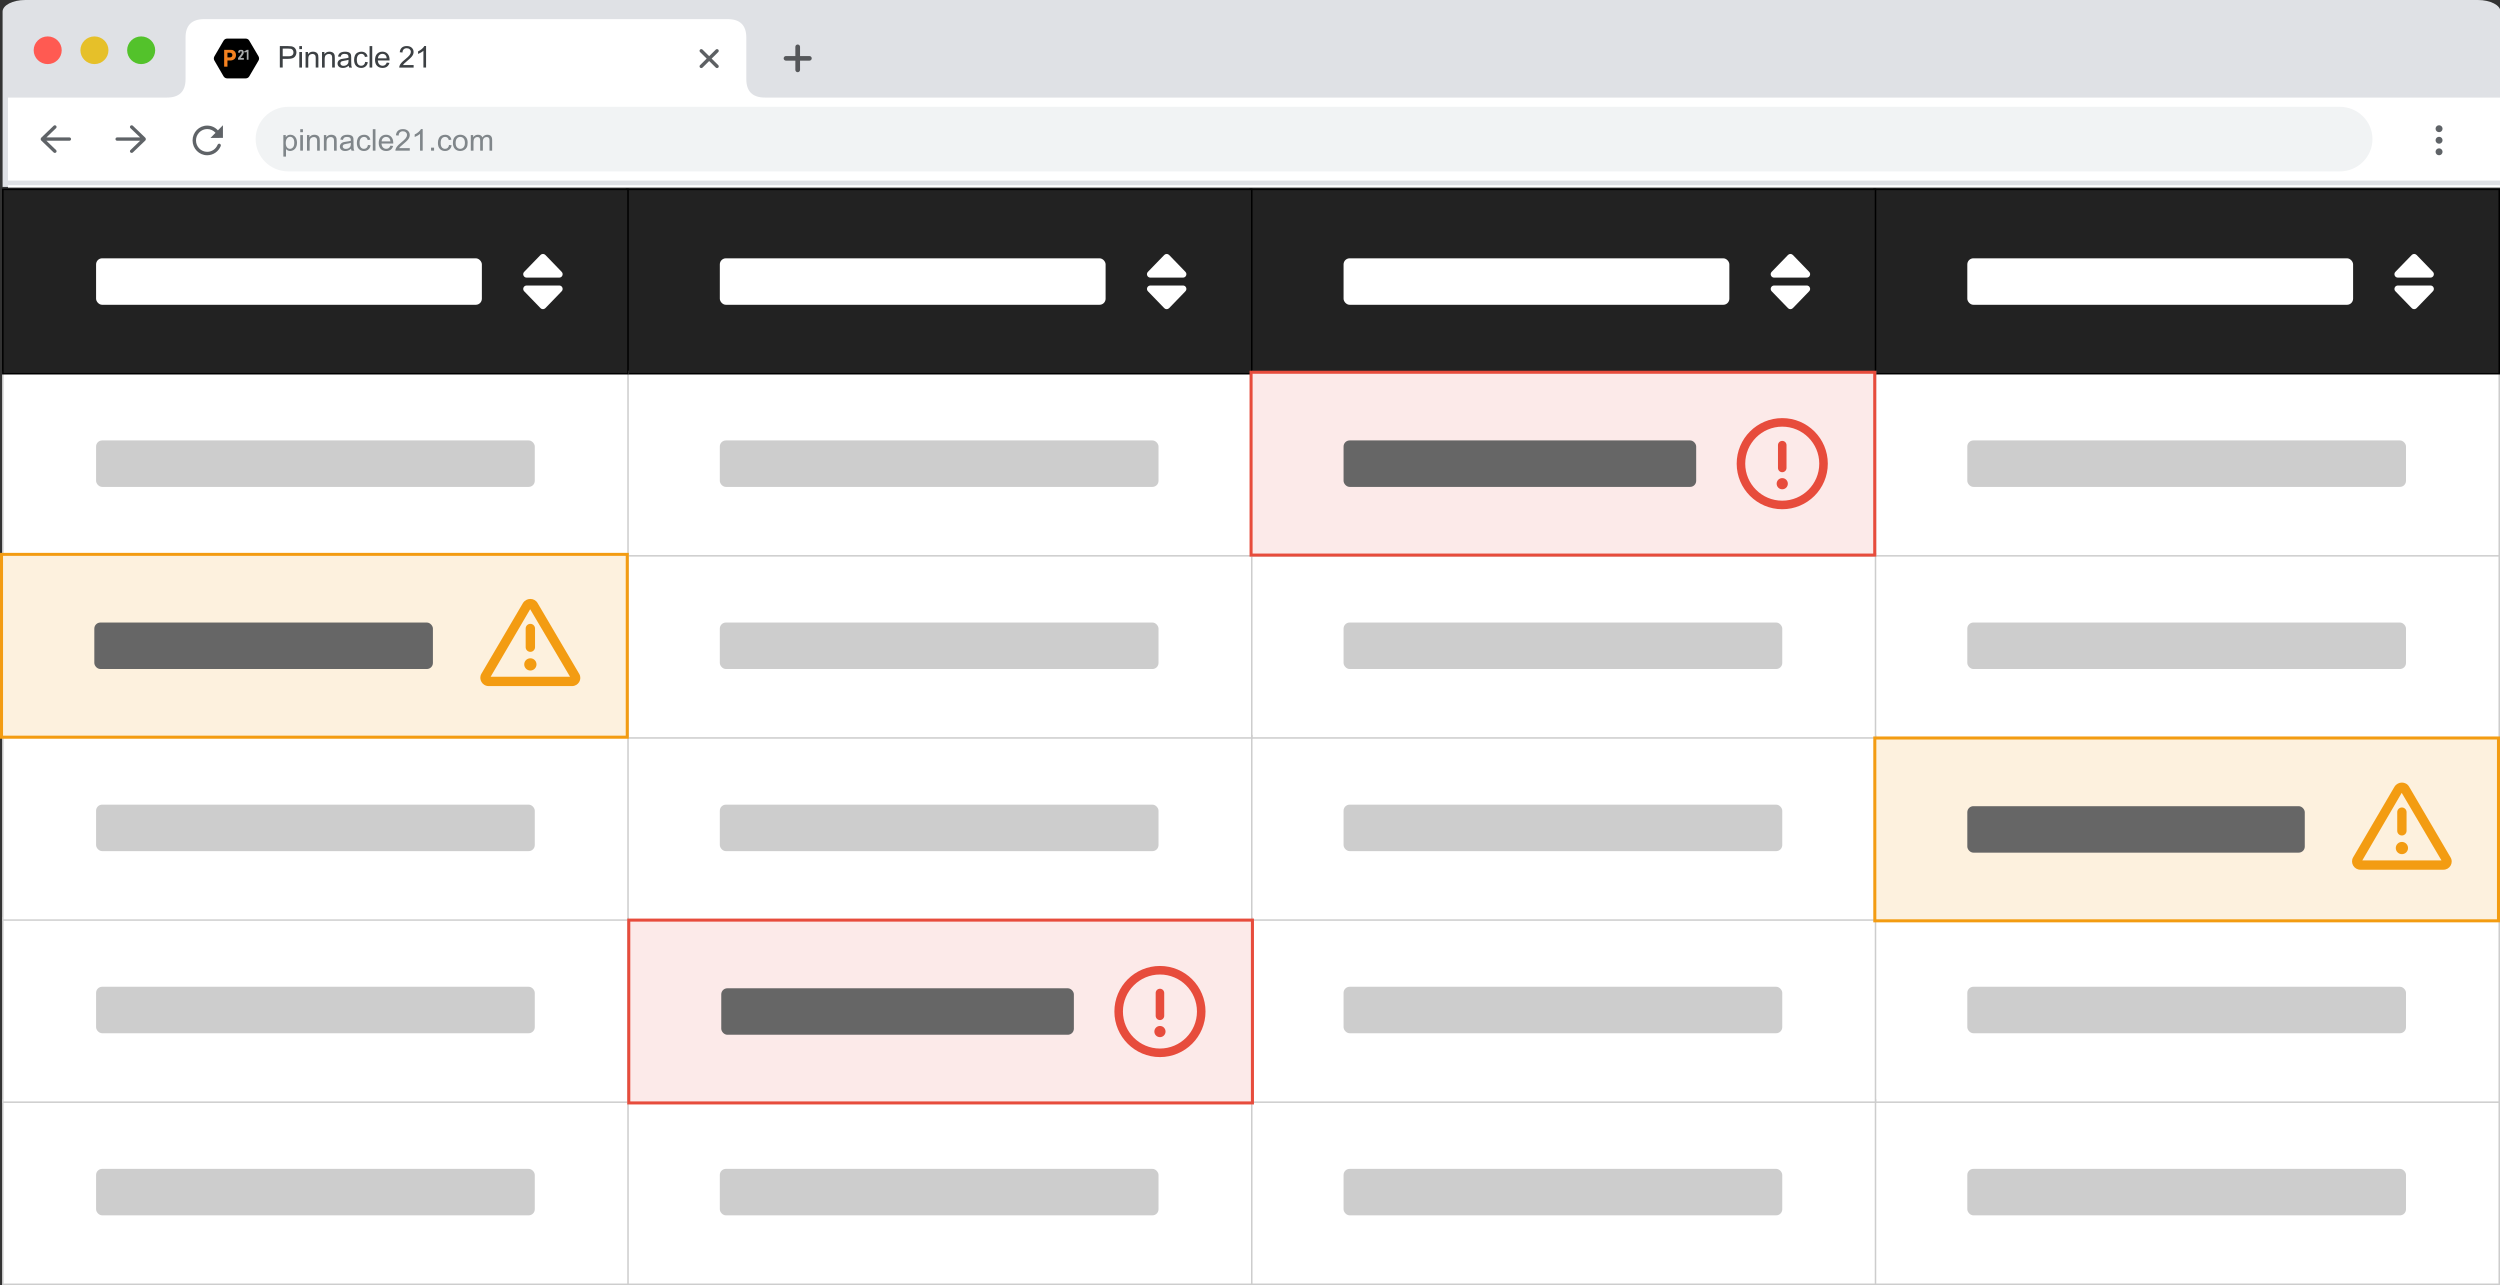 <?xml version="1.0" encoding="UTF-8"?><svg xmlns="http://www.w3.org/2000/svg" xmlns:xlink="http://www.w3.org/1999/xlink" viewBox="0 0 1643.91 845"><rect x="0" y="0" width="1643.91" height="845" fill="#333333" stroke="none"/><defs><style>.cls-1{mask:url(#mask);}.cls-2{fill:#f39c12;}.cls-3,.cls-4{fill:#fff;}.cls-5{fill:#f1f3f4;}.cls-6{fill:#e6c029;}.cls-7{fill:#fceae9;}.cls-8{fill:#e74c3c;}.cls-9{fill:#ff5a52;}.cls-10{fill:#fdf1de;}.cls-11{fill:#80868a;}.cls-12{fill:#666;}.cls-13{fill:#cdcdcd;}.cls-14{fill:#dfe1e5;}.cls-15{fill:#222;}.cls-16{fill:#53c22b;}.cls-17{fill:#55575a;}.cls-18{fill:#3c4043;}.cls-19,.cls-20{fill:#5f6367;}.cls-21{fill:#f58220;}.cls-21,.cls-20,.cls-22,.cls-23,.cls-4,.cls-24{fill-rule:evenodd;}.cls-22{fill:#5d6063;}.cls-23{fill:#a9abac;}.cls-25{isolation:isolate;}.cls-26{mask:url(#mask-2);}.cls-27{mask:url(#mask-1);}</style><mask id="mask" x="146.92" y="32.6" width="16.37" height="11.47" maskUnits="userSpaceOnUse"><g id="mask-4"><polygon id="path-3" class="cls-4" points="146.92 32.6 163.29 32.6 163.29 44.07 146.92 44.07 146.92 32.6"/></g></mask><mask id="mask-1" x="146.92" y="32.6" width="16.37" height="11.47" maskUnits="userSpaceOnUse"><g id="mask-4-2"><polygon id="path-3-2" class="cls-4" points="146.92 32.6 163.29 32.6 163.29 44.07 146.92 44.07 146.92 32.6"/></g></mask><mask id="mask-2" x="146.92" y="32.6" width="16.37" height="11.47" maskUnits="userSpaceOnUse"><g id="mask-4-3"><polygon id="path-3-3" class="cls-4" points="146.92 32.6 163.29 32.6 163.29 44.07 146.92 44.07 146.92 32.6"/></g></mask></defs><g id="Browser"><g id="_-Browsers"><g id="Google-Chrome-Browser-74.0-Light" transform="translate(0.346, 0)"><g id="Body-1"><path id="path-1" class="cls-14" d="M16.29,0H1628.98c8.25,0,14.93,3.42,14.93,7.64V122.91H1.36V7.64C1.36,3.42,8.05,0,16.29,0Z"/><path class="cls-3" d="M502.69,64.16c-8.19,0-12.29-4.05-12.29-12.14V24.71c0-8.09-4.1-12.14-12.29-12.14H133.96c-8.19,0-12.29,4.05-12.29,12.14v27.31c0,8.09-4.1,12.14-12.29,12.14H4.9v59.18H1643.91v-59.18H502.69Z"/></g><g id="Header"><ellipse id="Close" class="cls-9" cx="31.02" cy="33.05" rx="9.22" ry="9.1"/><ellipse id="Minimize" class="cls-6" cx="61.75" cy="33.05" rx="9.22" ry="9.1"/><ellipse id="Full-Screen" class="cls-16" cx="92.48" cy="33.05" rx="9.22" ry="9.1"/><path id="Add" class="cls-17" d="M524.19,29.26c.85,0,1.54,.68,1.54,1.52v6.07h6.15c.85,0,1.54,.68,1.54,1.52s-.69,1.52-1.54,1.52h-6.15v6.07c0,.84-.69,1.52-1.54,1.52s-1.54-.68-1.54-1.52v-6.07h-6.15c-.85,0-1.54-.68-1.54-1.52s.69-1.52,1.54-1.52h6.15v-6.07c0-.84,.69-1.52,1.54-1.52Z"/><path id="Icon" class="cls-22" d="M467.6,38.53l4.35-4.3c.45-.44,.45-1.17,0-1.61-.45-.44-1.18-.44-1.63,0l-4.35,4.3-4.35-4.3c-.45-.44-1.18-.44-1.63,0-.45,.44-.45,1.17,0,1.61l4.35,4.3-4.35,4.3c-.45,.44-.45,1.16,0,1.61s1.18,.44,1.63,0l4.35-4.3,4.35,4.3c.45,.44,1.18,.44,1.63,0s.45-1.16,0-1.61l-4.35-4.3Z"/><g id="Pinnacle-21-Enterpri" class="cls-25"><g class="cls-25"><path class="cls-18" d="M183.66,44.43v-14.12h5.39c.95,0,1.67,.04,2.17,.13,.7,.12,1.29,.33,1.77,.66s.86,.78,1.15,1.36c.29,.58,.43,1.23,.43,1.93,0,1.2-.39,2.22-1.16,3.05s-2.17,1.25-4.19,1.25h-3.67v5.74h-1.89Zm1.89-7.41h3.7c1.22,0,2.09-.23,2.6-.68,.51-.45,.77-1.08,.77-1.9,0-.59-.15-1.1-.45-1.52-.3-.42-.7-.7-1.19-.83-.32-.08-.91-.12-1.77-.12h-3.66v5.05Z"/><path class="cls-18" d="M196.47,32.3v-1.99h1.76v1.99h-1.76Zm0,12.13v-10.23h1.76v10.23h-1.76Z"/><path class="cls-18" d="M200.59,44.43v-10.23h1.58v1.45c.76-1.12,1.86-1.68,3.3-1.68,.62,0,1.2,.11,1.72,.33,.52,.22,.91,.51,1.17,.87,.26,.36,.44,.79,.55,1.28,.07,.32,.1,.88,.1,1.69v6.29h-1.76v-6.22c0-.71-.07-1.23-.2-1.58s-.38-.63-.73-.84c-.35-.21-.76-.31-1.22-.31-.75,0-1.39,.23-1.94,.7-.54,.47-.81,1.36-.81,2.67v5.59h-1.76Z"/><path class="cls-18" d="M211.4,44.43v-10.23h1.58v1.45c.76-1.12,1.86-1.68,3.3-1.68,.62,0,1.2,.11,1.72,.33,.52,.22,.91,.51,1.17,.87,.26,.36,.44,.79,.55,1.28,.07,.32,.1,.88,.1,1.69v6.29h-1.76v-6.22c0-.71-.07-1.23-.2-1.58s-.38-.63-.73-.84c-.35-.21-.76-.31-1.22-.31-.75,0-1.39,.23-1.94,.7-.54,.47-.81,1.36-.81,2.67v5.59h-1.76Z"/><path class="cls-18" d="M228.97,43.17c-.65,.55-1.28,.93-1.88,1.16-.6,.23-1.25,.34-1.94,.34-1.14,0-2.01-.27-2.62-.82-.61-.55-.92-1.25-.92-2.1,0-.5,.12-.96,.35-1.37,.23-.41,.53-.75,.91-1,.37-.25,.8-.44,1.26-.57,.34-.09,.86-.18,1.56-.26,1.42-.17,2.46-.37,3.13-.6,0-.24,0-.39,0-.45,0-.71-.17-1.2-.5-1.49-.45-.39-1.11-.59-2-.59-.83,0-1.44,.14-1.83,.43-.39,.29-.68,.79-.87,1.52l-1.72-.23c.16-.72,.41-1.31,.77-1.76s.87-.79,1.55-1.03c.68-.24,1.46-.36,2.35-.36s1.6,.1,2.16,.31,.96,.46,1.22,.77,.44,.71,.55,1.18c.06,.3,.09,.83,.09,1.6v2.31c0,1.61,.04,2.63,.11,3.06,.08,.43,.22,.84,.44,1.23h-1.83c-.18-.36-.3-.78-.35-1.26Zm-.15-3.87c-.64,.26-1.59,.47-2.87,.65-.72,.1-1.23,.22-1.53,.35-.3,.13-.53,.32-.69,.56s-.24,.52-.24,.82c0,.46,.18,.85,.53,1.16,.35,.31,.87,.46,1.56,.46s1.28-.15,1.8-.44,.91-.69,1.16-1.2c.19-.39,.28-.97,.28-1.73v-.63Z"/><path class="cls-18" d="M239.78,40.69l1.73,.22c-.19,1.18-.67,2.1-1.45,2.76-.78,.67-1.73,1-2.86,1-1.42,0-2.56-.46-3.42-1.37-.86-.92-1.29-2.23-1.29-3.94,0-1.1,.19-2.07,.56-2.9s.93-1.45,1.69-1.86c.76-.41,1.58-.62,2.47-.62,1.12,0,2.04,.28,2.76,.84s1.17,1.36,1.38,2.39l-1.71,.26c-.16-.69-.45-1.2-.86-1.55-.41-.35-.91-.52-1.5-.52-.88,0-1.6,.31-2.16,.94-.55,.63-.83,1.62-.83,2.97s.27,2.37,.8,3c.53,.62,1.23,.93,2.09,.93,.69,0,1.26-.21,1.73-.63,.46-.42,.75-1.06,.88-1.93Z"/><path class="cls-18" d="M242.67,44.43v-14.12h1.76v14.12h-1.76Z"/><path class="cls-18" d="M253.93,41.14l1.81,.22c-.29,1.05-.82,1.86-1.59,2.44s-1.76,.87-2.96,.87c-1.51,0-2.72-.46-3.6-1.38-.89-.92-1.33-2.21-1.33-3.88s.45-3.06,1.35-4.01,2.06-1.43,3.49-1.43,2.52,.47,3.39,1.4c.88,.93,1.32,2.24,1.32,3.93,0,.1,0,.26,0,.46h-7.72c.07,1.12,.39,1.98,.97,2.58,.58,.6,1.3,.9,2.17,.9,.64,0,1.19-.17,1.65-.5s.82-.87,1.08-1.6Zm-5.76-2.8h5.78c-.08-.86-.3-1.51-.66-1.94-.56-.67-1.28-1-2.17-1-.81,0-1.48,.27-2.03,.8-.55,.53-.85,1.25-.91,2.14Z"/><path class="cls-18" d="M271.64,42.77v1.67h-9.45c-.01-.42,.06-.82,.2-1.2,.24-.64,.63-1.26,1.16-1.88,.53-.62,1.29-1.33,2.3-2.14,1.55-1.26,2.6-2.26,3.15-2.99s.82-1.43,.82-2.08c0-.69-.25-1.27-.75-1.74-.5-.47-1.15-.71-1.95-.71-.85,0-1.52,.25-2.03,.75s-.76,1.19-.77,2.08l-1.8-.18c.12-1.33,.59-2.34,1.39-3.04s1.89-1.04,3.25-1.04,2.46,.38,3.26,1.13c.8,.75,1.2,1.68,1.2,2.79,0,.56-.12,1.12-.35,1.67s-.62,1.12-1.17,1.72c-.54,.6-1.45,1.43-2.71,2.48-1.05,.87-1.73,1.47-2.03,1.78s-.55,.62-.74,.94h7.01Z"/><path class="cls-18" d="M279.83,44.43h-1.76v-11.05c-.42,.4-.98,.8-1.66,1.19-.69,.4-1.3,.7-1.85,.9v-1.68c.98-.46,1.84-1.01,2.57-1.66s1.26-1.28,1.56-1.89h1.13v14.18Z"/></g></g><g><path id="solid" class="cls-24" d="M169.64,37.04l-6.05-10.27c-.5-.9-1.41-1.4-2.42-1.4h-12.06c-1.06,0-1.92,.5-2.47,1.4l-6,10.27c-.5,.9-.5,1.94,0,2.79l6,10.32c.55,.9,1.41,1.4,2.47,1.4h12.06c1.01,0,1.92-.5,2.42-1.4l6.05-10.32c.5-.85,.5-1.89,0-2.79"/><g class="cls-1"><path id="Fill-1" class="cls-21" d="M150.79,37.74c1.02,0,1.67-.55,1.67-1.54s-.66-1.52-1.67-1.52h-1.57v3.06h1.57Zm-3.87-5.1h4.02c2.38,0,3.89,1.34,3.89,3.58s-1.51,3.56-3.89,3.56h-1.72v4.29h-2.3v-11.44Z"/></g><g class="cls-27"><path id="Fill-3" class="cls-23" d="M156.18,38.14c1.51-1.9,2.48-2.85,2.48-3.77,0-.45-.21-.71-.56-.71-.4,0-.58,.31-.58,.82v.14h-1.31v-.18c0-1.03,.72-1.83,1.91-1.83,1.05,0,1.87,.67,1.87,1.78,0,1.18-.97,2.28-2.21,3.71h2.22v1.18h-3.82v-1.14Z"/></g><g class="cls-26"><path id="Fill-4" class="cls-23" d="M161.94,34.21l-1.52,.32-.14-.84c.46-.17,1.6-.65,1.73-1.04h1.28v6.62h-1.35v-5.07Z"/></g></g></g><rect id="Line" class="cls-14" x="1.83" y="118.75" width="1641.74" height="3.05"/><path id="Icon-2" class="cls-19" d="M1603.49,86.92c1.27,0,2.3-1.02,2.3-2.28s-1.03-2.28-2.3-2.28-2.3,1.02-2.3,2.28,1.03,2.28,2.3,2.28Zm0,7.59c1.27,0,2.3-1.02,2.3-2.28s-1.03-2.28-2.3-2.28-2.3,1.02-2.3,2.28,1.03,2.28,2.3,2.28Zm0,7.59c1.27,0,2.3-1.02,2.3-2.28s-1.03-2.28-2.3-2.28-2.3,1.02-2.3,2.28,1.03,2.28,2.3,2.28Z"/><path id="Input" class="cls-5" d="M189.27,70.23H1538.19c11.88,0,21.51,9.51,21.51,21.24h0c0,11.73-9.63,21.24-21.51,21.24H189.27c-11.88,0-21.51-9.51-21.51-21.24h0c0-11.73,9.63-21.24,21.51-21.24Z"/><g id="pinnacle21.com" class="cls-25"><g class="cls-25"><path class="cls-11" d="M185.97,102.98v-14.15h1.6v1.33c.38-.52,.8-.91,1.28-1.17,.47-.26,1.05-.39,1.73-.39,.89,0,1.67,.23,2.34,.67,.68,.45,1.19,1.08,1.53,1.9,.34,.82,.52,1.72,.52,2.69,0,1.05-.19,1.99-.57,2.83-.38,.84-.93,1.48-1.66,1.93s-1.49,.67-2.29,.67c-.59,0-1.11-.12-1.58-.37s-.85-.55-1.15-.92v4.98h-1.76Zm1.59-8.98c0,1.32,.27,2.29,.81,2.92,.54,.63,1.19,.94,1.96,.94s1.45-.33,2-.98c.56-.65,.83-1.66,.83-3.03s-.27-2.28-.81-2.93c-.54-.65-1.19-.97-1.95-.97s-1.41,.34-1.98,1.03c-.57,.69-.86,1.69-.86,3.01Z"/><path class="cls-11" d="M197.09,86.93v-1.99h1.76v1.99h-1.76Zm0,12.13v-10.23h1.76v10.23h-1.76Z"/><path class="cls-11" d="M201.52,99.06v-10.23h1.58v1.45c.76-1.12,1.86-1.68,3.3-1.68,.62,0,1.2,.11,1.72,.33,.52,.22,.91,.51,1.17,.87,.26,.36,.44,.79,.55,1.28,.06,.32,.1,.88,.1,1.69v6.29h-1.76v-6.22c0-.71-.07-1.23-.21-1.58s-.38-.63-.73-.84-.76-.31-1.22-.31c-.75,0-1.39,.23-1.94,.7-.54,.47-.81,1.36-.81,2.67v5.59h-1.76Z"/><path class="cls-11" d="M212.63,99.06v-10.23h1.58v1.45c.76-1.12,1.86-1.68,3.3-1.68,.62,0,1.2,.11,1.72,.33,.52,.22,.92,.51,1.17,.87,.26,.36,.44,.79,.55,1.28,.07,.32,.1,.88,.1,1.69v6.29h-1.76v-6.22c0-.71-.07-1.23-.2-1.58s-.38-.63-.73-.84c-.35-.21-.75-.31-1.22-.31-.75,0-1.39,.23-1.94,.7-.54,.47-.81,1.36-.81,2.67v5.59h-1.76Z"/><path class="cls-11" d="M230.49,97.79c-.65,.55-1.28,.93-1.88,1.16-.6,.23-1.25,.34-1.94,.34-1.14,0-2.01-.27-2.62-.82-.61-.55-.92-1.25-.92-2.1,0-.5,.12-.96,.35-1.37,.23-.41,.53-.75,.91-1s.8-.44,1.26-.57c.34-.09,.86-.18,1.56-.26,1.42-.17,2.46-.37,3.13-.6,0-.24,.01-.39,.01-.45,0-.71-.17-1.2-.5-1.49-.45-.39-1.11-.59-2-.59-.83,0-1.44,.14-1.83,.43s-.68,.79-.87,1.52l-1.72-.23c.16-.72,.41-1.31,.77-1.76,.36-.45,.87-.79,1.55-1.03,.68-.24,1.46-.36,2.35-.36s1.6,.1,2.15,.31c.55,.21,.96,.46,1.22,.77,.26,.31,.44,.71,.55,1.18,.06,.3,.09,.83,.09,1.6v2.31c0,1.61,.04,2.63,.11,3.06s.22,.84,.44,1.23h-1.83c-.18-.36-.3-.78-.35-1.26Zm-.15-3.87c-.64,.26-1.59,.47-2.87,.65-.72,.1-1.23,.22-1.53,.35-.3,.13-.53,.32-.69,.56-.16,.25-.24,.52-.24,.82,0,.46,.18,.85,.53,1.16s.87,.46,1.56,.46,1.28-.15,1.8-.44,.91-.69,1.16-1.2c.19-.39,.28-.97,.28-1.73v-.63Z"/><path class="cls-11" d="M241.6,95.31l1.73,.22c-.19,1.18-.67,2.1-1.45,2.76-.78,.67-1.73,1-2.86,1-1.42,0-2.56-.46-3.42-1.37-.86-.92-1.29-2.23-1.29-3.94,0-1.1,.19-2.07,.56-2.9s.93-1.45,1.69-1.86c.76-.41,1.58-.62,2.47-.62,1.13,0,2.04,.28,2.76,.84,.71,.56,1.17,1.36,1.37,2.39l-1.71,.26c-.16-.69-.45-1.2-.86-1.55-.41-.35-.91-.52-1.5-.52-.89,0-1.6,.31-2.16,.94-.55,.63-.83,1.62-.83,2.97s.27,2.37,.8,3c.53,.62,1.23,.93,2.09,.93,.69,0,1.26-.21,1.73-.63,.46-.42,.75-1.06,.88-1.93Z"/><path class="cls-11" d="M244.79,99.06v-14.12h1.76v14.12h-1.76Z"/><path class="cls-11" d="M256.36,95.76l1.81,.22c-.29,1.05-.82,1.86-1.59,2.44-.77,.58-1.76,.87-2.96,.87-1.51,0-2.72-.46-3.6-1.38-.89-.92-1.33-2.21-1.33-3.88s.45-3.06,1.35-4.01,2.06-1.43,3.49-1.43,2.52,.47,3.39,1.4c.88,.93,1.32,2.24,1.32,3.93,0,.1,0,.26-.01,.46h-7.72c.07,1.12,.39,1.98,.97,2.58,.58,.6,1.3,.9,2.17,.9,.64,0,1.19-.17,1.65-.5,.46-.33,.82-.87,1.08-1.6Zm-5.76-2.8h5.78c-.08-.86-.3-1.51-.66-1.94-.56-.67-1.28-1-2.18-1-.81,0-1.48,.27-2.03,.8-.55,.53-.85,1.25-.91,2.14Z"/><path class="cls-11" d="M269.11,97.39v1.67h-9.45c-.01-.42,.06-.82,.21-1.2,.24-.64,.63-1.26,1.16-1.88s1.29-1.33,2.3-2.14c1.55-1.26,2.6-2.26,3.15-2.99s.82-1.43,.82-2.08c0-.69-.25-1.27-.75-1.74-.5-.47-1.15-.71-1.95-.71-.84,0-1.52,.25-2.03,.75s-.76,1.19-.77,2.08l-1.8-.18c.12-1.33,.59-2.34,1.4-3.04,.81-.7,1.89-1.04,3.25-1.04s2.46,.38,3.26,1.13c.8,.75,1.2,1.68,1.2,2.79,0,.56-.12,1.12-.35,1.67s-.62,1.12-1.17,1.72c-.54,.6-1.44,1.43-2.71,2.48-1.05,.87-1.73,1.47-2.03,1.78-.3,.31-.55,.62-.74,.94h7.01Z"/><path class="cls-11" d="M277.61,99.06h-1.76v-11.05c-.42,.4-.98,.8-1.66,1.19-.69,.4-1.3,.7-1.85,.9v-1.68c.98-.46,1.84-1.01,2.57-1.66,.74-.65,1.26-1.28,1.56-1.89h1.13v14.18Z"/><path class="cls-11" d="M283.09,99.06v-1.97h2v1.97h-2Z"/><path class="cls-11" d="M294.9,95.31l1.73,.22c-.19,1.18-.67,2.1-1.45,2.76-.78,.67-1.73,1-2.86,1-1.42,0-2.56-.46-3.42-1.37-.86-.92-1.29-2.23-1.29-3.94,0-1.1,.18-2.07,.56-2.9s.93-1.45,1.69-1.86c.76-.41,1.58-.62,2.47-.62,1.12,0,2.04,.28,2.76,.84,.72,.56,1.17,1.36,1.38,2.39l-1.71,.26c-.16-.69-.45-1.2-.86-1.55s-.91-.52-1.5-.52c-.88,0-1.6,.31-2.15,.94-.55,.63-.83,1.62-.83,2.97s.27,2.37,.8,3c.53,.62,1.23,.93,2.09,.93,.69,0,1.26-.21,1.73-.63,.46-.42,.75-1.06,.88-1.93Z"/><path class="cls-11" d="M297.47,93.94c0-1.89,.53-3.3,1.6-4.21,.89-.76,1.98-1.14,3.26-1.14,1.42,0,2.59,.46,3.49,1.38,.9,.92,1.35,2.19,1.35,3.82,0,1.32-.2,2.35-.6,3.11-.4,.75-.98,1.34-1.75,1.76-.76,.42-1.6,.63-2.5,.63-1.45,0-2.62-.46-3.52-1.38-.89-.92-1.34-2.24-1.34-3.97Zm1.8,0c0,1.31,.29,2.29,.87,2.94,.58,.65,1.31,.98,2.18,.98s1.6-.33,2.17-.98c.58-.65,.87-1.65,.87-2.99,0-1.27-.29-2.22-.87-2.88s-1.31-.98-2.17-.98-1.61,.32-2.18,.97c-.58,.65-.87,1.63-.87,2.94Z"/><path class="cls-11" d="M309.23,99.06v-10.23h1.57v1.44c.33-.5,.76-.9,1.3-1.21,.54-.31,1.15-.46,1.84-.46,.77,0,1.4,.16,1.89,.47,.49,.31,.84,.75,1.04,1.32,.82-1.19,1.89-1.79,3.2-1.79,1.03,0,1.82,.28,2.37,.84,.55,.56,.83,1.43,.83,2.6v7.02h-1.74v-6.44c0-.69-.06-1.19-.17-1.5s-.32-.55-.62-.74c-.3-.19-.65-.28-1.05-.28-.73,0-1.33,.24-1.81,.72-.48,.48-.72,1.24-.72,2.3v5.94h-1.76v-6.65c0-.77-.14-1.35-.43-1.73-.29-.39-.75-.58-1.4-.58-.49,0-.95,.13-1.37,.39-.42,.26-.72,.63-.91,1.13-.19,.49-.28,1.21-.28,2.14v5.31h-1.76Z"/></g></g><path id="Icon-3" class="cls-20" d="M146.25,90.66v-8.3l-3.31,3.36c-1.74-1.93-4.24-3.14-7.04-3.14-5.31,0-9.62,4.37-9.62,9.76s4.31,9.75,9.62,9.75c4.01,0,7.45-2.49,8.89-6.03,.06-.15,.09-.3,.09-.45,0-.63-.49-1.14-1.11-1.14-.44,0-.83,.27-1,.65-.03,.04-.04,.1-.06,.15-1.12,2.68-3.75,4.57-6.8,4.57-4.07,0-7.38-3.35-7.38-7.49s3.31-7.49,7.38-7.49c2.18,0,4.13,.96,5.46,2.47l-3.32,3.37c0-.06,8.21-.03,8.21-.03"/><path id="Icon-4" class="cls-19" d="M36.53,82.71h0c.43,.42,.44,1.1,.02,1.53l-.02,.02h0l-6.32,6.08h15.05c.62,0,1.12,.5,1.12,1.11s-.5,1.11-1.12,1.11h-15.09l6.36,6.12h0l.02,.02c.42,.43,.41,1.11-.02,1.53h0c-.45,.43-1.16,.43-1.61,0h0l-8.15-7.84h0l-.02-.02c-.17-.17-.27-.39-.3-.61-.03-.1-.04-.2-.04-.31,0-.12,.02-.24,.06-.36,.04-.19,.14-.37,.29-.53l.02-.02,8.15-7.84c.45-.43,1.16-.43,1.61,0Z"/><path id="Icon-5" class="cls-19" d="M85.43,82.71h0c-.43,.42-.44,1.1-.02,1.53l.02,.02h0l6.32,6.08h-15.05c-.62,0-1.12,.5-1.12,1.11s.5,1.11,1.12,1.11h15.09l-6.36,6.12h0l-.02,.02c-.42,.43-.41,1.11,.02,1.53h0c.45,.43,1.16,.43,1.61,0h0l8.15-7.84h0l.02-.02c.17-.17,.27-.39,.3-.61,.03-.1,.04-.2,.04-.31,0-.12-.02-.24-.06-.36-.04-.19-.14-.37-.29-.53l-.02-.02-8.15-7.84c-.45-.43-1.16-.43-1.61,0Z"/></g></g></g><g id="Default_Table"><g><g><g><rect class="cls-3" x="1232.31" y="723.28" width="411.1" height="121.22"/><path class="cls-13" d="M1642.91,723.78v120.22h-410.1v-120.22h410.1m1-1h-412.1v122.22h412.1v-122.22h0Z"/></g><rect class="cls-13" x="1293.63" y="768.61" width="288.47" height="30.56" rx="4" ry="4"/></g><g><g><rect class="cls-3" x="1232.31" y="603.53" width="411.1" height="121.22"/><path class="cls-13" d="M1642.91,604.03v120.22h-410.1v-120.22h410.1m1-1h-412.1v122.22h412.1v-122.22h0Z"/></g><rect class="cls-13" x="1293.63" y="648.86" width="288.47" height="30.56" rx="4" ry="4"/></g><g><g><rect class="cls-3" x="1232.31" y="483.78" width="411.1" height="121.22"/><path class="cls-13" d="M1642.91,484.28v120.22h-410.1v-120.22h410.1m1-1h-412.1v122.22h412.1v-122.22h0Z"/></g><rect class="cls-13" x="1293.63" y="529.11" width="288.47" height="30.56" rx="4" ry="4"/></g><g><g><rect class="cls-3" x="1232.31" y="364.03" width="411.1" height="121.22"/><path class="cls-13" d="M1642.91,364.53v120.22h-410.1v-120.22h410.1m1-1h-412.1v122.22h412.1v-122.22h0Z"/></g><rect class="cls-13" x="1293.63" y="409.36" width="288.47" height="30.56" rx="4" ry="4"/></g><g><g><rect class="cls-3" x="1232.31" y="244.28" width="411.1" height="121.22"/><path class="cls-13" d="M1642.91,244.78v120.22h-410.1v-120.22h410.1m1-1h-412.1v122.22h412.1v-122.22h0Z"/></g><rect class="cls-13" x="1293.63" y="289.61" width="288.47" height="30.56" rx="4" ry="4"/></g><g><g><rect class="cls-15" x="1232.31" y="124.53" width="411.1" height="121.22"/><path d="M1642.91,125.03v120.22h-410.1V125.03h410.1m1-1h-412.1v122.22h412.1V124.03h0Z"/></g><rect class="cls-3" x="1293.63" y="169.86" width="253.68" height="30.56" rx="4" ry="4"/><path class="cls-3" d="M1576.74,182.55h21.45c1.99,0,2.99-2.41,1.58-3.82l-10.72-11.09c-.44-.44-1.01-.66-1.58-.66s-1.14,.22-1.58,.66l-10.74,11.09c-1.41,1.4-.41,3.82,1.58,3.82Zm21.44,5.19h-21.44c-1.99,0-2.99,2.41-1.58,3.82l10.74,11.09c.43,.44,.93,.65,1.57,.65,.57,0,1.14-.22,1.58-.66l10.72-11.09c1.41-1.4,.41-3.82-1.58-3.82Z"/></g></g><g><g><g><rect class="cls-3" x="822.16" y="723.28" width="411.1" height="121.22"/><path class="cls-13" d="M1232.76,723.78v120.22h-410.1v-120.22h410.1m1-1h-412.1v122.22h412.1v-122.22h0Z"/></g><rect class="cls-13" x="883.48" y="768.61" width="288.47" height="30.56" rx="4" ry="4"/></g><g><g><rect class="cls-3" x="822.16" y="603.53" width="411.1" height="121.22"/><path class="cls-13" d="M1232.76,604.03v120.22h-410.1v-120.22h410.1m1-1h-412.1v122.22h412.1v-122.22h0Z"/></g><rect class="cls-13" x="883.48" y="648.86" width="288.47" height="30.56" rx="4" ry="4"/></g><g><g><rect class="cls-3" x="822.16" y="483.78" width="411.1" height="121.22"/><path class="cls-13" d="M1232.76,484.28v120.22h-410.1v-120.22h410.1m1-1h-412.1v122.22h412.1v-122.22h0Z"/></g><rect class="cls-13" x="883.48" y="529.11" width="288.47" height="30.56" rx="4" ry="4"/></g><g><g><rect class="cls-3" x="822.16" y="364.03" width="411.1" height="121.22"/><path class="cls-13" d="M1232.76,364.53v120.22h-410.1v-120.22h410.1m1-1h-412.1v122.22h412.1v-122.22h0Z"/></g><rect class="cls-13" x="883.48" y="409.36" width="288.47" height="30.56" rx="4" ry="4"/></g><g><g><rect class="cls-3" x="822.16" y="244.28" width="411.1" height="121.22"/><path class="cls-13" d="M1232.76,244.78v120.22h-410.1v-120.22h410.1m1-1h-412.1v122.22h412.1v-122.22h0Z"/></g><rect class="cls-13" x="883.48" y="289.61" width="288.47" height="30.56" rx="4" ry="4"/></g><g><g><rect class="cls-15" x="822.16" y="124.53" width="411.1" height="121.22"/><path d="M1232.76,125.03v120.22h-410.1V125.03h410.1m1-1h-412.1v122.22h412.1V124.03h0Z"/></g><rect class="cls-3" x="883.48" y="169.86" width="253.68" height="30.56" rx="4" ry="4"/><path class="cls-3" d="M1166.59,182.55h21.45c1.99,0,2.99-2.41,1.58-3.82l-10.72-11.09c-.44-.44-1.01-.66-1.58-.66s-1.14,.22-1.58,.66l-10.74,11.09c-1.41,1.4-.41,3.82,1.58,3.82Zm21.44,5.19h-21.44c-1.99,0-2.99,2.41-1.58,3.82l10.74,11.09c.43,.44,.93,.65,1.57,.65,.57,0,1.14-.22,1.58-.66l10.72-11.09c1.41-1.4,.41-3.82-1.58-3.82Z"/></g></g><g><g><g><rect class="cls-3" x="412.01" y="723.28" width="411.1" height="121.22"/><path class="cls-13" d="M822.61,723.78v120.22H412.51v-120.22h410.1m1-1H411.51v122.22h412.1v-122.22h0Z"/></g><rect class="cls-13" x="473.33" y="768.61" width="288.47" height="30.56" rx="4" ry="4"/></g><g><g><rect class="cls-3" x="412.01" y="603.53" width="411.1" height="121.22"/><path class="cls-13" d="M822.61,604.03v120.22H412.51v-120.22h410.1m1-1H411.51v122.22h412.1v-122.22h0Z"/></g><rect class="cls-13" x="473.33" y="648.86" width="288.47" height="30.56" rx="4" ry="4"/></g><g><g><rect class="cls-3" x="412.01" y="483.78" width="411.1" height="121.22"/><path class="cls-13" d="M822.61,484.28v120.22H412.51v-120.22h410.1m1-1H411.51v122.22h412.1v-122.22h0Z"/></g><rect class="cls-13" x="473.33" y="529.11" width="288.47" height="30.56" rx="4" ry="4"/></g><g><g><rect class="cls-3" x="412.01" y="364.03" width="411.1" height="121.22"/><path class="cls-13" d="M822.61,364.53v120.22H412.51v-120.22h410.1m1-1H411.51v122.22h412.1v-122.22h0Z"/></g><rect class="cls-13" x="473.33" y="409.36" width="288.47" height="30.56" rx="4" ry="4"/></g><g><g><rect class="cls-3" x="412.01" y="244.28" width="411.1" height="121.22"/><path class="cls-13" d="M822.61,244.78v120.22H412.51v-120.22h410.1m1-1H411.51v122.22h412.1v-122.22h0Z"/></g><rect class="cls-13" x="473.33" y="289.61" width="288.47" height="30.56" rx="4" ry="4"/></g><g><g><rect class="cls-15" x="412.01" y="124.53" width="411.1" height="121.22"/><path d="M822.61,125.03v120.22H412.51V125.03h410.1m1-1H411.51v122.22h412.1V124.03h0Z"/></g><rect class="cls-3" x="473.33" y="169.86" width="253.68" height="30.56" rx="4" ry="4"/><path class="cls-3" d="M756.44,182.55h21.45c1.99,0,2.99-2.41,1.58-3.82l-10.72-11.09c-.44-.44-1.01-.66-1.58-.66s-1.14,.22-1.58,.66l-10.74,11.09c-1.41,1.4-.41,3.82,1.58,3.82Zm21.44,5.19h-21.44c-1.99,0-2.99,2.41-1.58,3.82l10.74,11.09c.43,.44,.93,.65,1.57,.65,.57,0,1.14-.22,1.58-.66l10.72-11.09c1.41-1.4,.41-3.82-1.58-3.82Z"/></g></g><g><g><g><rect class="cls-3" x="1.86" y="364.03" width="411.1" height="121.22"/><path class="cls-13" d="M412.46,364.53v120.22H2.36v-120.22H412.46m1-1H1.36v122.22H413.46v-122.22h0Z"/></g><rect class="cls-13" x="63.18" y="409.36" width="288.47" height="30.56" rx="4" ry="4"/></g><g><g><rect class="cls-3" x="1.86" y="723.28" width="411.1" height="121.22"/><path class="cls-13" d="M412.46,723.78v120.22H2.36v-120.22H412.46m1-1H1.36v122.22H413.46v-122.22h0Z"/></g><rect class="cls-13" x="63.18" y="768.61" width="288.47" height="30.56" rx="4" ry="4"/></g><g><g><rect class="cls-3" x="1.86" y="603.53" width="411.1" height="121.22"/><path class="cls-13" d="M412.46,604.03v120.22H2.36v-120.22H412.46m1-1H1.36v122.22H413.46v-122.22h0Z"/></g><rect class="cls-13" x="63.18" y="648.86" width="288.47" height="30.56" rx="4" ry="4"/></g><g><g><rect class="cls-3" x="1.86" y="483.78" width="411.1" height="121.22"/><path class="cls-13" d="M412.46,484.28v120.22H2.36v-120.22H412.46m1-1H1.36v122.22H413.46v-122.22h0Z"/></g><rect class="cls-13" x="63.18" y="529.11" width="288.47" height="30.56" rx="4" ry="4"/></g><g><g><rect class="cls-3" x="1.86" y="244.28" width="411.1" height="121.22"/><path class="cls-13" d="M412.46,244.78v120.22H2.36v-120.22H412.46m1-1H1.36v122.22H413.46v-122.22h0Z"/></g><rect class="cls-13" x="63.18" y="289.61" width="288.47" height="30.56" rx="4" ry="4"/></g><g><g><rect class="cls-15" x="1.86" y="124.53" width="411.1" height="121.22"/><path d="M412.46,125.03v120.22H2.36V125.03H412.46m1-1H1.36v122.22H413.46V124.03h0Z"/></g><rect class="cls-3" x="63.18" y="169.86" width="253.68" height="30.56" rx="4" ry="4"/><path class="cls-3" d="M346.29,182.55h21.45c1.99,0,2.99-2.41,1.58-3.82l-10.72-11.09c-.44-.44-1.01-.66-1.58-.66s-1.14,.22-1.58,.66l-10.74,11.09c-1.41,1.4-.41,3.82,1.58,3.82Zm21.44,5.19h-21.44c-1.99,0-2.99,2.41-1.58,3.82l10.74,11.09c.43,.44,.93,.65,1.57,.65,.57,0,1.14-.22,1.58-.66l10.72-11.09c1.41-1.4,.41-3.82-1.58-3.82Z"/></g></g></g><g id="Warning_Cell"><g><g><rect class="cls-10" x="1" y="364.53" width="411.46" height="120.22"/><path class="cls-2" d="M411.46,365.53v118.22H2v-118.22H411.46m2-2H0v122.22H413.46v-122.22h0Z"/></g><path class="cls-2" d="M380.86,443.09l-27.37-46.56c-1.05-1.79-2.9-2.69-4.75-2.69s-3.7,.9-4.86,2.69l-27.36,46.56c-1.99,3.57,.64,8.06,4.86,8.06h54.75c4.2,0,6.83-4.48,4.74-8.06Zm-58.23,1.92l25.99-44.41,26.22,44.41h-52.21Zm26.11-12.14c-2.23,0-4.03,1.8-4.03,4.02s1.81,4.02,4.04,4.02,4.03-1.8,4.03-4.02c0-2.22-1.8-4.02-4.03-4.02Zm-3.08-19.58v12.28c0,1.7,1.39,3.07,3.08,3.07s3.08-1.38,3.08-3.07v-12.28c0-1.69-1.37-3.07-3.08-3.07s-3.08,1.38-3.08,3.07Z"/><rect class="cls-12" x="62.02" y="409.36" width="222.65" height="30.56" rx="4" ry="4"/></g><g><g><rect class="cls-10" x="1232.81" y="485.28" width="410.1" height="120.22"/><path class="cls-2" d="M1641.91,486.28v118.22h-408.1v-118.22h408.1m2-2h-412.1v122.22h412.1v-122.22h0Z"/></g><path class="cls-2" d="M1611.42,563.84l-27.28-46.56c-1.05-1.79-2.89-2.69-4.73-2.69s-3.68,.9-4.85,2.69l-27.27,46.56c-1.98,3.57,.63,8.06,4.84,8.06h54.57c4.19,0,6.81-4.48,4.73-8.06Zm-58.04,1.92l25.9-44.41,26.13,44.41h-52.04Zm26.02-12.14c-2.22,0-4.02,1.8-4.02,4.02s1.8,4.02,4.03,4.02,4.02-1.8,4.02-4.02c0-2.22-1.8-4.02-4.02-4.02Zm-3.07-19.58v12.28c0,1.7,1.38,3.07,3.07,3.07s3.07-1.38,3.07-3.07v-12.28c0-1.69-1.37-3.07-3.07-3.07s-3.07,1.38-3.07,3.07Z"/><rect class="cls-12" x="1293.63" y="530.11" width="221.91" height="30.56" rx="4" ry="4"/></g></g><g id="Danger_Cell"><g><g><rect class="cls-7" x="413.46" y="605.03" width="410.1" height="120.22"/><path class="cls-8" d="M822.55,606.03v118.22H414.46v-118.22h408.1m2-2H412.46v122.22h412.1v-122.22h0Z"/></g><path class="cls-8" d="M762.74,635.18c-16.55,0-29.96,13.41-29.96,29.96s13.41,29.96,29.96,29.96,29.96-13.41,29.96-29.96-13.41-29.96-29.96-29.96Zm0,54.3c-13.42,0-24.34-10.92-24.34-24.34s10.92-24.34,24.34-24.34,24.34,10.92,24.34,24.34-10.92,24.34-24.34,24.34Zm0-18.72c1.55,0,2.81-1.26,2.81-2.81v-14.98c0-1.54-1.25-2.81-2.81-2.81s-2.81,1.26-2.81,2.81v14.98c0,1.56,1.26,2.81,2.81,2.81Zm0,3.87c-2.03,0-3.68,1.65-3.68,3.68,0,2.03,1.64,3.68,3.68,3.68s3.68-1.65,3.68-3.68c0-2.03-1.64-3.68-3.68-3.68Z"/><rect class="cls-12" x="474.27" y="649.86" width="231.87" height="30.56" rx="4" ry="4"/></g><g><g><rect class="cls-7" x="822.66" y="244.78" width="410.1" height="120.22"/><path class="cls-8" d="M1231.76,245.78v118.22h-408.1v-118.22h408.1m2-2h-412.1v122.22h412.1v-122.22h0Z"/></g><path class="cls-8" d="M1171.94,274.93c-16.55,0-29.96,13.41-29.96,29.96s13.41,29.96,29.96,29.96,29.96-13.41,29.96-29.96-13.41-29.96-29.96-29.96Zm0,54.3c-13.42,0-24.34-10.92-24.34-24.34s10.92-24.34,24.34-24.34,24.34,10.92,24.34,24.34-10.92,24.34-24.34,24.34Zm0-18.72c1.55,0,2.81-1.26,2.81-2.81v-14.98c0-1.54-1.25-2.81-2.81-2.81s-2.81,1.26-2.81,2.81v14.98c0,1.56,1.26,2.81,2.81,2.81Zm0,3.87c-2.03,0-3.68,1.65-3.68,3.68,0,2.03,1.64,3.68,3.68,3.68s3.68-1.65,3.68-3.68c0-2.03-1.64-3.68-3.68-3.68Z"/><rect class="cls-12" x="883.48" y="289.61" width="231.87" height="30.56" rx="4" ry="4"/></g></g></svg>
